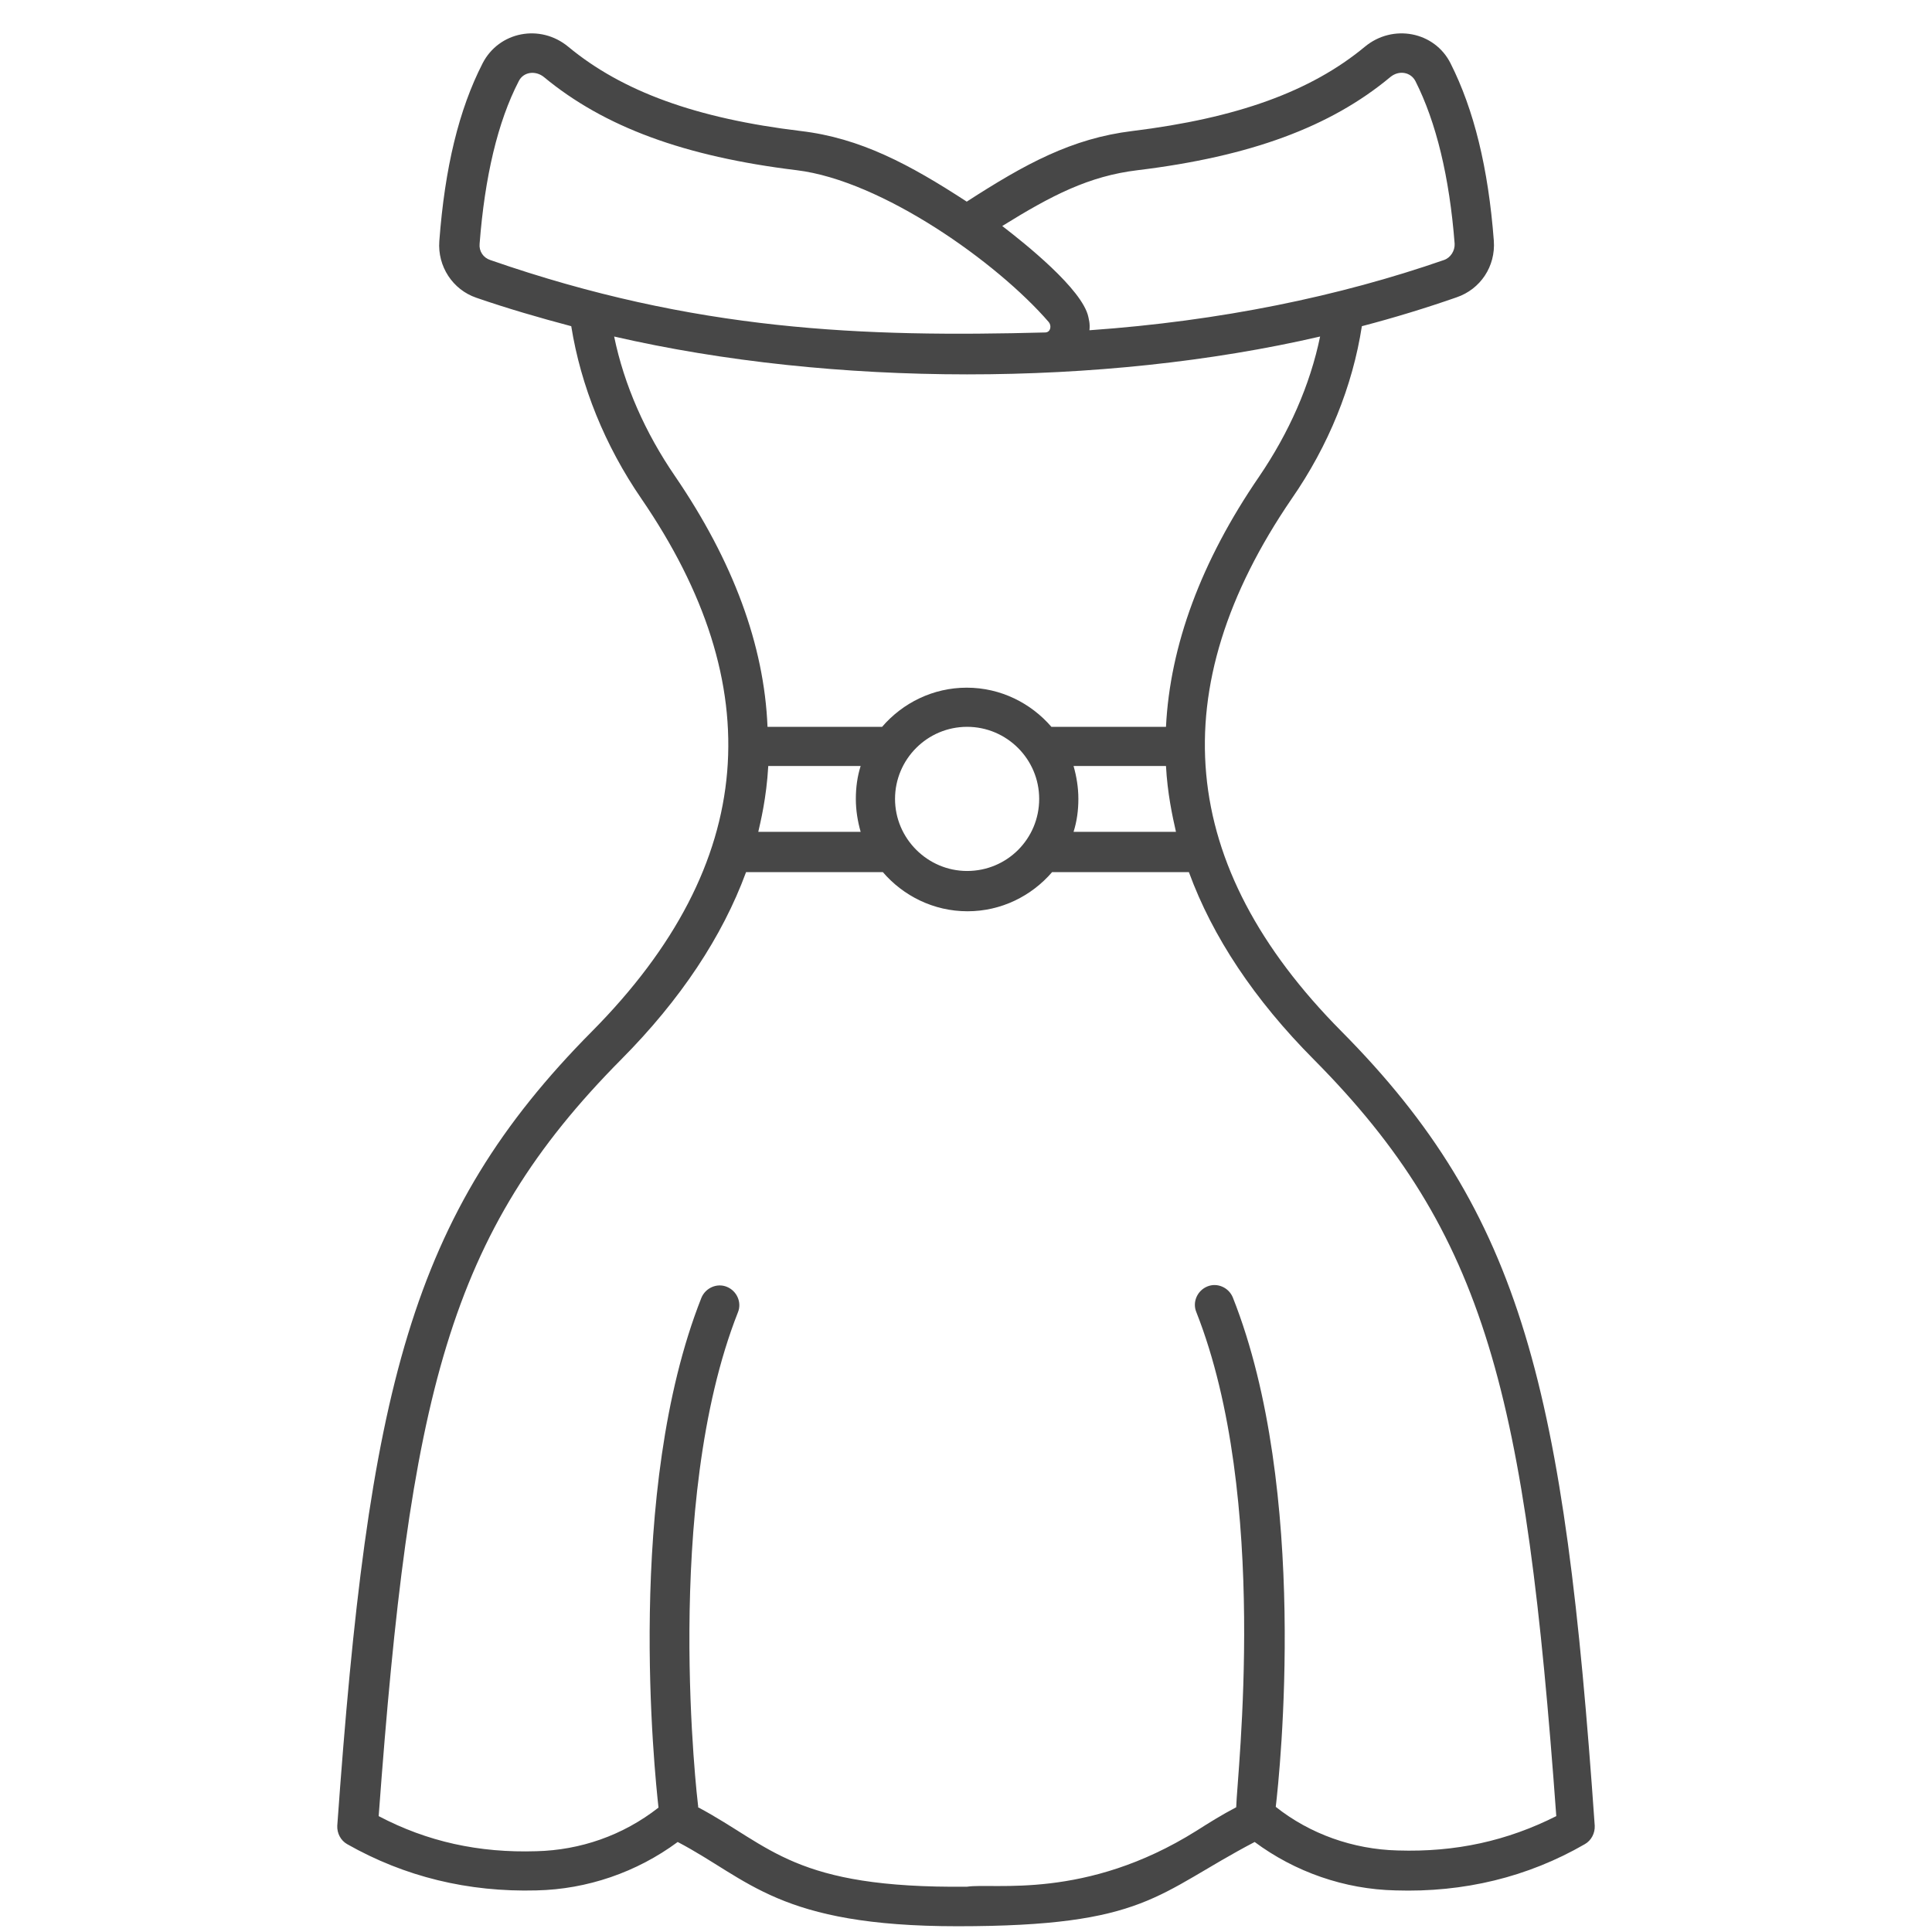 <?xml version="1.0" encoding="UTF-8"?> <svg xmlns="http://www.w3.org/2000/svg" width="49" height="49" viewBox="0 0 49 49" fill="none"><path d="M34.015 26.15C29.853 21.95 29.468 17.469 32.759 12.651C33.696 11.301 34.306 9.791 34.54 8.273C35.365 8.057 36.162 7.813 36.94 7.542C37.549 7.335 37.934 6.754 37.887 6.107C37.746 4.251 37.38 2.779 36.79 1.608C36.387 0.801 35.327 0.595 34.615 1.186C33.246 2.32 31.381 2.995 28.718 3.323C27.181 3.511 26 4.157 24.519 5.114C23.066 4.167 21.819 3.501 20.31 3.323C17.657 3.004 15.782 2.32 14.413 1.186C13.701 0.595 12.651 0.801 12.239 1.608C11.639 2.779 11.282 4.251 11.142 6.117C11.095 6.754 11.479 7.345 12.079 7.551C12.867 7.823 13.673 8.057 14.488 8.273C14.732 9.791 15.341 11.301 16.269 12.651C19.504 17.375 19.25 21.884 15.013 26.159C10.392 30.818 9.342 35.28 8.554 46.304C8.545 46.492 8.639 46.679 8.807 46.773C10.261 47.598 11.873 47.992 13.607 47.945C14.891 47.917 16.148 47.486 17.188 46.717C18.997 47.664 19.747 48.854 24.285 48.854C29.084 48.854 29.319 48.029 31.821 46.717C32.843 47.476 34.099 47.917 35.393 47.945C37.127 48.001 38.749 47.607 40.193 46.773C40.361 46.679 40.455 46.492 40.446 46.304C39.677 35.271 38.637 30.809 34.015 26.15ZM29.825 21.097H27.228C27.312 20.834 27.35 20.553 27.35 20.262C27.35 19.972 27.303 19.691 27.228 19.428H29.572C29.609 20.113 29.731 20.684 29.825 21.097ZM19.485 19.428H21.828C21.744 19.691 21.706 19.972 21.706 20.262C21.706 20.553 21.753 20.834 21.828 21.097H19.232C19.288 20.844 19.438 20.253 19.485 19.428ZM22.7 20.262C22.7 19.259 23.516 18.434 24.528 18.434C25.531 18.434 26.356 19.25 26.356 20.262C26.356 21.275 25.541 22.09 24.528 22.09C23.525 22.09 22.7 21.266 22.7 20.262ZM25.419 5.732C26.675 4.954 27.612 4.467 28.85 4.317C31.709 3.97 33.743 3.22 35.262 1.954C35.477 1.776 35.777 1.823 35.899 2.058C36.424 3.098 36.762 4.486 36.893 6.182C36.902 6.36 36.79 6.538 36.621 6.595C33.977 7.513 30.959 8.142 27.631 8.376C27.65 8.198 27.612 8.095 27.603 8.038C27.453 7.335 25.981 6.164 25.419 5.732ZM12.164 6.182C12.295 4.486 12.623 3.089 13.157 2.058C13.279 1.814 13.588 1.786 13.795 1.954C15.323 3.22 17.357 3.97 20.207 4.317C22.363 4.579 25.288 6.651 26.6 8.17C26.675 8.263 26.647 8.423 26.516 8.432C21.903 8.554 17.638 8.404 12.435 6.595C12.257 6.538 12.145 6.37 12.164 6.182ZM17.122 12.079C16.363 10.973 15.829 9.763 15.576 8.535C21.116 9.81 27.931 9.82 33.481 8.535C33.228 9.763 32.693 10.973 31.934 12.088C30.462 14.235 29.675 16.372 29.572 18.434H26.666C26.15 17.835 25.381 17.441 24.519 17.441C23.666 17.441 22.897 17.825 22.372 18.434H19.466C19.382 16.363 18.594 14.235 17.122 12.079ZM35.449 46.932C34.315 46.904 33.218 46.511 32.356 45.826C32.459 44.964 33.209 37.802 31.268 32.908C31.165 32.655 30.875 32.524 30.622 32.627C30.368 32.73 30.237 33.021 30.34 33.274C32.206 37.999 31.372 45.011 31.353 45.836C30.978 46.033 30.65 46.239 30.34 46.436C27.528 48.198 25.203 47.748 24.528 47.851C20.132 47.898 19.569 46.829 17.704 45.836C17.704 45.817 17.713 45.808 17.704 45.789C17.694 45.714 16.794 38.149 18.716 33.283C18.819 33.03 18.688 32.74 18.435 32.637C18.182 32.533 17.891 32.665 17.788 32.918C15.848 37.821 16.607 44.992 16.701 45.845C15.791 46.557 14.713 46.923 13.607 46.951C12.145 46.998 10.832 46.708 9.604 46.061C10.392 35.374 11.367 31.296 15.754 26.871C17.263 25.353 18.322 23.75 18.922 22.119H22.391C22.907 22.719 23.675 23.112 24.538 23.112C25.391 23.112 26.159 22.728 26.684 22.119H30.153C30.753 23.759 31.812 25.353 33.321 26.871C37.709 31.296 38.693 35.383 39.471 46.061C38.224 46.689 36.921 46.979 35.449 46.932Z" fill="#474747"></path></svg> 